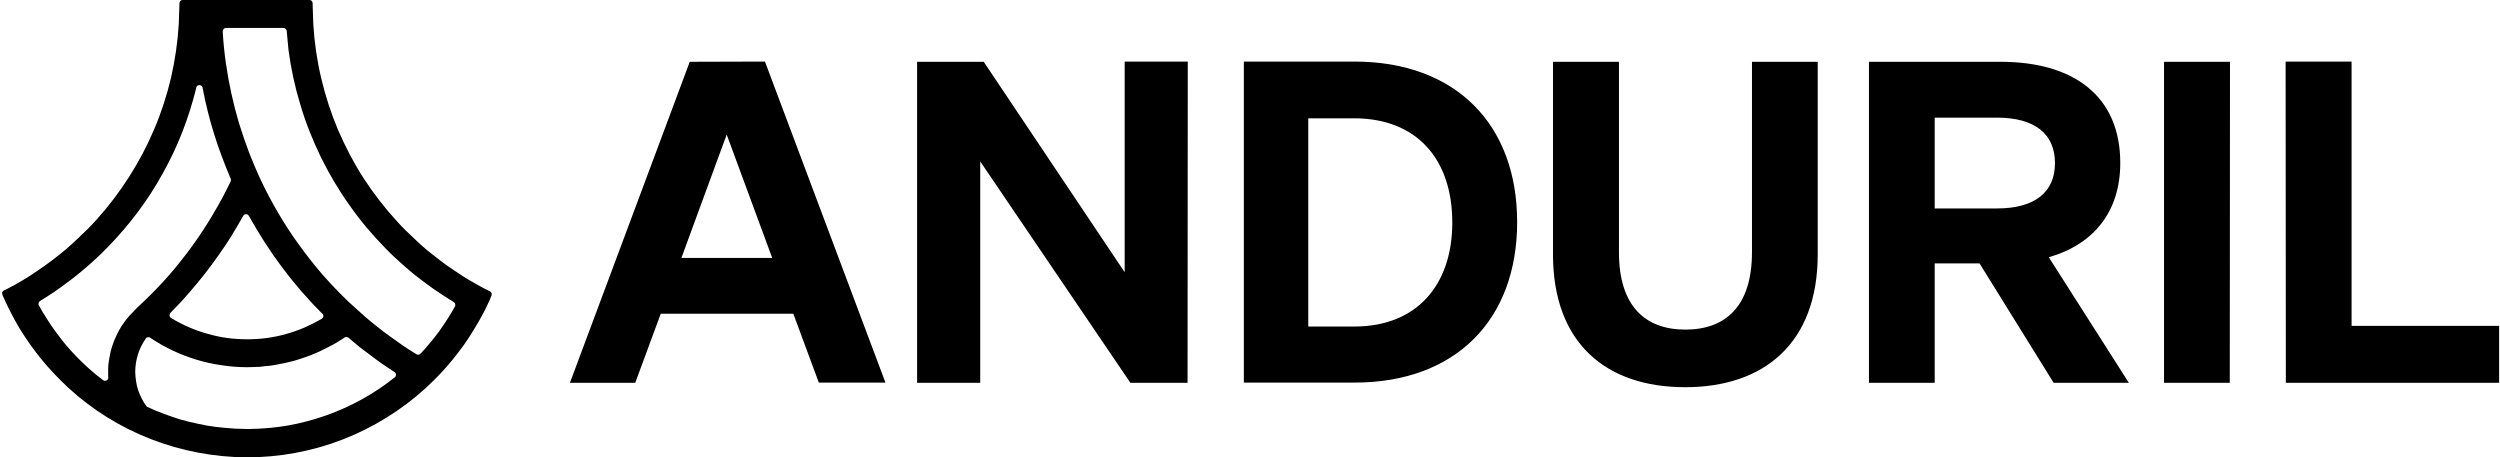 <svg version="1.2" xmlns="http://www.w3.org/2000/svg" viewBox="0 0 1137 208" width="1137" height="208">
	<title>andduuu-svg</title>
	<style>
		.s0 { fill: #000000 } 
	</style>
	<path id="Layer" fill-rule="evenodd" class="s0" d="m347.9 28l54.8 146h-30.3l-11.6-31.3h-60.3l-11.6 31.4h-29.7l54.5-146zm-38 89.3h41.3l-20.7-56.1zm230.2 56.8h-26l-68.3-100.7v100.7h-28.7v-146h30.3l64.1 95.7v-95.8h28.7zm25.6-146.1h50.3c46 0 74 28.5 74 73 0 44.5-28 73-74 73h-50.3zm50.3 120.5c28.2 0 44.5-18.7 44.5-47.3 0-29-16.3-47.4-44.7-47.4h-20.8v94.7zm90.3-32.8v-87.6h30v86.6c0 24.6 12 35.2 30.2 35.2 18.3 0 30.3-10.6 30.3-35.2v-86.6h29.9v87.6c0 40.3-24.3 60.4-60.3 60.4-36 0-60.1-20.1-60.1-60.4zm173.6 58.4h-29.9v-146h59.8c33.6 0 54.5 15.8 54.5 46 0 22.1-12 37-32.5 42.9l36.4 57.1h-34.2l-33.7-54.3h-20.4zm28.3-79.3c17.5 0 26.4-7.6 26.4-20.6 0-13.2-9-20.7-26.4-20.7h-28.3v41.3zm105.9 79.3h-29.9v-146h30zm25.4-146.1h30v120.2h67.1v25.9h-97zm-816.2 104.9q0.2 0.2 0.3 0.5 0.1 0.2 0 0.5 0 0.3-0.1 0.6-0.5 1.1-0.9 2.2-0.5 1-1 2.1-0.5 1.1-1 2.1-0.6 1.1-1.1 2.1-1.9 3.6-4.1 7.1-2.1 3.5-4.5 6.9-2.4 3.3-5 6.5-2.6 3.2-5.4 6.2c-2.2 2.3-4.5 4.6-7 6.9-11 10-23.8 17.9-37.7 23.3-13.9 5.4-28.7 8.1-43.6 8.1-14.9-0.1-29.7-2.9-43.6-8.3-13.9-5.4-26.6-13.3-37.6-23.4-2.4-2.3-4.8-4.6-7-7q-2.8-3-5.4-6.2-2.6-3.2-5-6.6-2.3-3.3-4.5-6.8-2.1-3.5-4-7.2c-1.4-2.6-2.7-5.4-4-8.4q-0.1-0.3-0.1-0.6-0.1-0.3 0-0.5 0.1-0.3 0.3-0.5 0.2-0.3 0.5-0.4 1.1-0.5 2.2-1.1 1-0.6 2.1-1.1 1.1-0.6 2.1-1.2 1.1-0.6 2.1-1.2 3.5-2.1 6.8-4.4 3.4-2.3 6.6-4.7 3.3-2.5 6.4-5.1 3.1-2.7 6-5.5c2.7-2.5 5.4-5.2 7.9-8 5.5-6.1 10.4-12.6 14.8-19.5 4.4-6.9 8.2-14.1 11.4-21.7 3.2-7.5 5.7-15.3 7.6-23.3 1.8-7.9 3-16 3.5-24.2l0.3-8.7v-0.8q0-0.3 0.1-0.6 0.1-0.3 0.3-0.5 0.2-0.3 0.5-0.4 0.3-0.1 0.6-0.1h57.6q0.3 0 0.6 0.1 0.3 0.1 0.5 0.4 0.2 0.2 0.3 0.5 0.1 0.3 0.1 0.6v0.8l0.3 8.7c0.5 8.3 1.7 16.5 3.6 24.5 1.9 8.1 4.5 16 7.7 23.6 3.3 7.6 7.1 14.9 11.6 21.9 4.5 6.9 9.6 13.5 15.2 19.6 2.5 2.8 5.2 5.4 7.9 7.9q2.9 2.8 6 5.4 3.1 2.5 6.4 5 3.2 2.4 6.6 4.6 3.3 2.3 6.8 4.3c2.8 1.6 5.6 3.2 8.5 4.6q0.3 0.1 0.5 0.4zm-174.1 38.7v-2.4q0-0.8 0-1.7 0.1-0.8 0.1-1.7 0.1-0.8 0.2-1.6 0.1-0.9 0.3-1.7 0.4-2.6 1.2-5 0.8-2.5 1.9-4.8 1.1-2.4 2.5-4.6 1.4-2.1 3.1-4.1 0.8-0.9 1.7-1.8 0.8-0.9 1.7-1.8 0.9-0.9 1.8-1.7 0.9-0.9 1.8-1.7 6.1-5.8 11.7-12.2 5.5-6.4 10.5-13.3 4.9-6.8 9.2-14.1 4.4-7.3 8-14.9 0.1-0.2 0.1-0.3 0-0.2 0-0.4 0-0.1 0-0.3 0-0.1-0.1-0.3-2.1-4.9-4-10-1.9-5-3.5-10.2-1.6-5.1-2.9-10.3-1.3-5.2-2.3-10.5c0-0.4-0.2-0.8-0.4-1.1-0.3-0.2-0.7-0.4-1.1-0.4-0.4 0-0.8 0.2-1.1 0.4-0.2 0.3-0.4 0.7-0.4 1.1q-2.5 10.1-6.3 19.9-3.8 9.7-8.9 18.8-5 9.1-11.3 17.5-6.2 8.3-13.5 15.8c-2.4 2.5-5 5-7.6 7.3q-2.7 2.4-5.5 4.7-2.9 2.4-5.8 4.5-2.9 2.2-6 4.3-3 2-6.1 3.9-0.2 0.2-0.4 0.4-0.2 0.2-0.2 0.5-0.1 0.3-0.1 0.6 0.1 0.2 0.2 0.5 1.7 3.2 3.7 6.2 1.9 3.1 4.1 6 2.1 2.9 4.4 5.7 2.4 2.8 4.9 5.4c2.1 2.1 4.3 4.3 6.9 6.5q2.5 2.2 5.2 4.2 0.4 0.3 0.8 0.3 0.4 0 0.8-0.2 0.4-0.2 0.6-0.6 0.2-0.4 0.2-0.8zm97.4-28.9q-4.9-4.9-9.5-10.2-4.6-5.3-8.8-10.9-4.2-5.6-7.9-11.4-3.8-5.9-7.2-12-0.2-0.3-0.5-0.6-0.4-0.1-0.8-0.2-0.4 0.1-0.8 0.2-0.3 0.3-0.5 0.6-2.6 4.6-5.4 9.2-2.8 4.5-5.9 8.8-3 4.3-6.3 8.5-3.3 4.2-6.8 8.2c-2.7 3.2-5.7 6.4-8.7 9.4q-0.2 0.2-0.3 0.6-0.1 0.3-0.1 0.6 0.1 0.4 0.2 0.6 0.2 0.3 0.5 0.5 3.9 2.4 8.1 4.2 4.1 1.8 8.5 3 4.4 1.3 8.9 1.9 4.5 0.6 9.1 0.6h0.3q4.4 0 8.8-0.6 4.4-0.6 8.6-1.8 4.3-1.2 8.3-2.9 4.1-1.8 7.9-4 0.3-0.2 0.5-0.5 0.2-0.3 0.3-0.6 0-0.4-0.1-0.7-0.1-0.4-0.4-0.6zm-80.3 11.3c-1.6 2.2-2.8 4.7-3.6 7.3-0.8 2.6-1.2 5.3-1.2 8 0.1 2.8 0.5 5.5 1.3 8.1 0.9 2.5 2.1 5 3.7 7.2q0.1 0.1 0.1 0.2 0.1 0 0.2 0.1 0 0.1 0.1 0.1 0.1 0.1 0.2 0.1 3.6 1.7 7.4 3.1 3.8 1.4 7.6 2.6 3.9 1.1 7.8 1.9 3.9 0.9 7.9 1.4 1.8 0.2 3.7 0.4 1.8 0.2 3.6 0.3 1.9 0.2 3.7 0.2 1.9 0.1 3.7 0.1h0.9q8.9-0.1 17.7-1.6 8.8-1.6 17.3-4.6 8.4-3 16.2-7.3 7.8-4.3 14.8-9.9 0.3-0.2 0.5-0.5 0.2-0.4 0.2-0.8 0-0.3-0.2-0.7-0.2-0.3-0.5-0.5-2.7-1.8-5.4-3.6-2.7-1.9-5.3-3.9-2.6-1.9-5.2-3.9-2.5-2.1-5-4.2-0.2-0.2-0.4-0.2-0.2-0.1-0.5-0.2-0.2 0-0.5 0.1-0.2 0.1-0.4 0.2-3.5 2.4-7.3 4.3-3.7 2-7.7 3.6-3.9 1.5-8 2.7-4.1 1.1-8.3 1.8-1.2 0.2-2.3 0.4-1.2 0.1-2.4 0.2-1.2 0.2-2.3 0.3-1.2 0-2.4 0.1l-3.6 0.1q-5.9 0-11.6-0.9-5.8-0.8-11.4-2.5-5.6-1.7-10.9-4.2-5.3-2.5-10.2-5.8-0.2-0.2-0.5-0.2-0.3-0.1-0.6 0-0.3 0-0.6 0.2-0.2 0.1-0.4 0.4zm105.3-5.4q2.8 2.3 5.8 4.4 2.9 2.1 5.9 4.2 3 2 6.1 3.9 0.2 0.1 0.5 0.2 0.2 0 0.5 0 0.3 0 0.5-0.2 0.2-0.1 0.4-0.3 2.3-2.4 4.4-5 2.1-2.5 4.1-5.2 1.9-2.7 3.7-5.5 1.8-2.8 3.4-5.7 0.1-0.3 0.2-0.5 0-0.3-0.1-0.6 0-0.3-0.2-0.5-0.2-0.2-0.4-0.4-3.1-1.9-6.1-3.9-3.1-2-6-4.2-2.9-2.1-5.8-4.4-2.8-2.3-5.5-4.7c-2.6-2.3-5.2-4.7-7.6-7.2-6-6.1-11.5-12.6-16.4-19.6-5-7-9.3-14.3-13.1-22-3.7-7.7-6.9-15.6-9.3-23.8-2.5-8.2-4.3-16.5-5.4-25l-0.8-8.5q0-0.3-0.2-0.6-0.1-0.2-0.3-0.4-0.2-0.2-0.5-0.3-0.3-0.1-0.6-0.1h-26q-0.3 0-0.6 0.1-0.3 0.2-0.5 0.4-0.3 0.3-0.3 0.6-0.1 0.3-0.1 0.6 0.4 7.1 1.4 14.1 1 7 2.5 13.9 1.5 6.9 3.5 13.6 2.1 6.8 4.6 13.4 0.6 1.5 1.2 3 0.6 1.5 1.2 2.9 0.6 1.5 1.3 3 0.6 1.4 1.3 2.9 3.7 7.9 8.1 15.4 4.4 7.6 9.5 14.6 5.1 7.1 10.8 13.7 5.8 6.6 12.1 12.6l7.2 6.5q2.8 2.4 5.6 4.6z"/>
</svg>